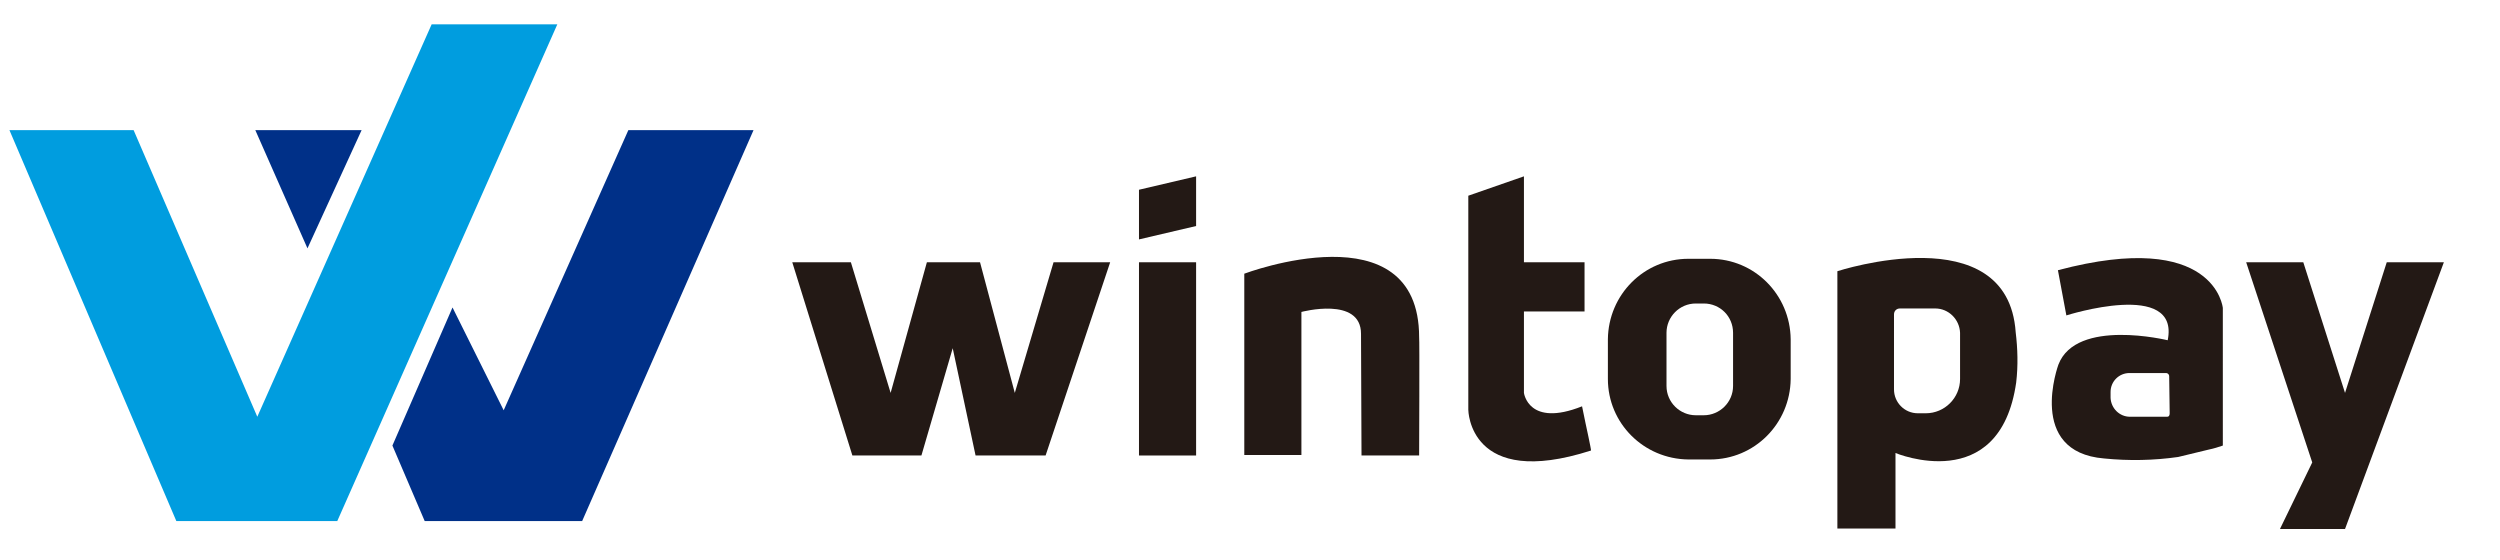 <?xml version="1.0" encoding="utf-8"?>
<!-- Generator: Adobe Illustrator 24.0.1, SVG Export Plug-In . SVG Version: 6.00 Build 0)  -->
<svg version="1.1" id="图层_1" xmlns="http://www.w3.org/2000/svg" xmlns:xlink="http://www.w3.org/1999/xlink" x="0px" y="0px"
	 viewBox="0 0 503.3 112.7" style="enable-background:new 0 0 503.3 112.7;" xml:space="preserve">
<style type="text/css">
	.st0{fill:#231915;}
	.st1{fill:#009DDF;}
	.st2{fill:#003088;}
</style>
<title>画板 2 副本 210</title>
<g>
	<polygon class="st0" points="204.3,79.1 197.3,52.8 186.6,52.8 179.3,79.1 171.3,52.8 159.5,52.8 171.6,91.7 185.5,91.7 
		191.8,70.1 196.4,91.7 210.5,91.7 223.5,52.8 212.1,52.8 	"/>
	<rect x="229.3" y="52.8" class="st0" width="11.5" height="38.9"/>
	<path class="st0" d="M250.5,55.1v36.5H262V62.8c0,0,12-3.2,12,4.4l0.1,24.5h11.6c0,0,0.1-23.8,0-23.8
		C285.7,41.8,250.5,55.1,250.5,55.1z"/>
	<path class="st0" d="M318.5,81.8c-10.8,4.3-11.7-2.7-11.7-2.7V62.7h12.2v-9.9h-12.2V35.5l-11.2,3.9v13.4v9.9v19.8
		c0,0,0.1,16.1,24.7,8.2c0.1,0-1.1-5.5-1.1-5.5L318.5,81.8z"/>
	<path class="st0" d="M344.3,52.1h-4.4c-8.9,0-16.1,7.2-16.2,16.2v8c0,8.9,7.2,16.1,16.2,16.2h4.4c8.9,0,16.1-7.2,16.2-16.2v-8
		C360.4,59.3,353.2,52.1,344.3,52.1z M348.9,67l0,10.7c0,3.3-2.7,5.9-5.9,5.9c0,0,0,0,0,0h-1.6c-3.2,0-5.9-2.6-5.9-5.9V67
		c0-3.2,2.6-5.9,5.9-5.9h1.6C346.3,61.1,348.9,63.7,348.9,67C348.9,67,348.9,67,348.9,67z"/>
	<path class="st0" d="M369.9,54.6v51.8h11.7V91.2c0,0,21,8.8,24.3-14.2c0.4-3.4,0.3-6.8-0.1-10.1C404.2,43.4,369.9,54.6,369.9,54.6z
		 M394.6,76.3c0,3.8-3.1,6.9-6.9,6.9h-1.6c-2.7,0-4.8-2.2-4.8-4.8V63.3c0-0.7,0.5-1.2,1.2-1.2h7.1c2.7,0,4.9,2.2,5,4.9V76.3z"/>
	<polygon class="st0" points="480.5,52.8 472.1,79.1 463.7,52.8 452.2,52.8 465.5,93.1 459,106.5 472.1,106.5 492,52.8 	"/>
	<path class="st0" d="M414.3,54.4l1.7,9.1c0,0,22.9-7.3,20.4,5c0,0-18.4-4.5-22,4.9c0,0-6.5,17.6,9.2,18.9c5,0.5,10,0.4,14.9-0.3
		l6.2-1.5c1-0.2,1.9-0.5,2.8-0.8V62C447.5,62,446,46,414.3,54.4z M436.3,83.9h-7.5c-2.1,0-3.8-1.7-3.9-3.8c0,0,0,0,0-0.1v-1.1
		c0-2.1,1.7-3.8,3.8-3.8h7.4c0.3,0,0.6,0.3,0.6,0.6l0.1,7.5C436.8,83.7,436.6,83.9,436.3,83.9z"/>
	<polygon class="st0" points="229.3,48.2 240.8,45.5 240.8,35.5 229.3,38.2 	"/>
</g>
<polygon class="st1" points="67.9,104.9 35.5,104.9 1.9,26.2 26.9,26.2 51.8,83.9 86.9,4.9 112.2,4.9 "/>
<polygon class="st2" points="117.2,104.9 85.5,104.9 79,89.7 91.1,61.9 101.4,82.6 126.5,26.2 151.7,26.2 "/>
<polygon class="st2" points="61.9,50 72.8,26.2 51.4,26.2 "/>
</svg>
